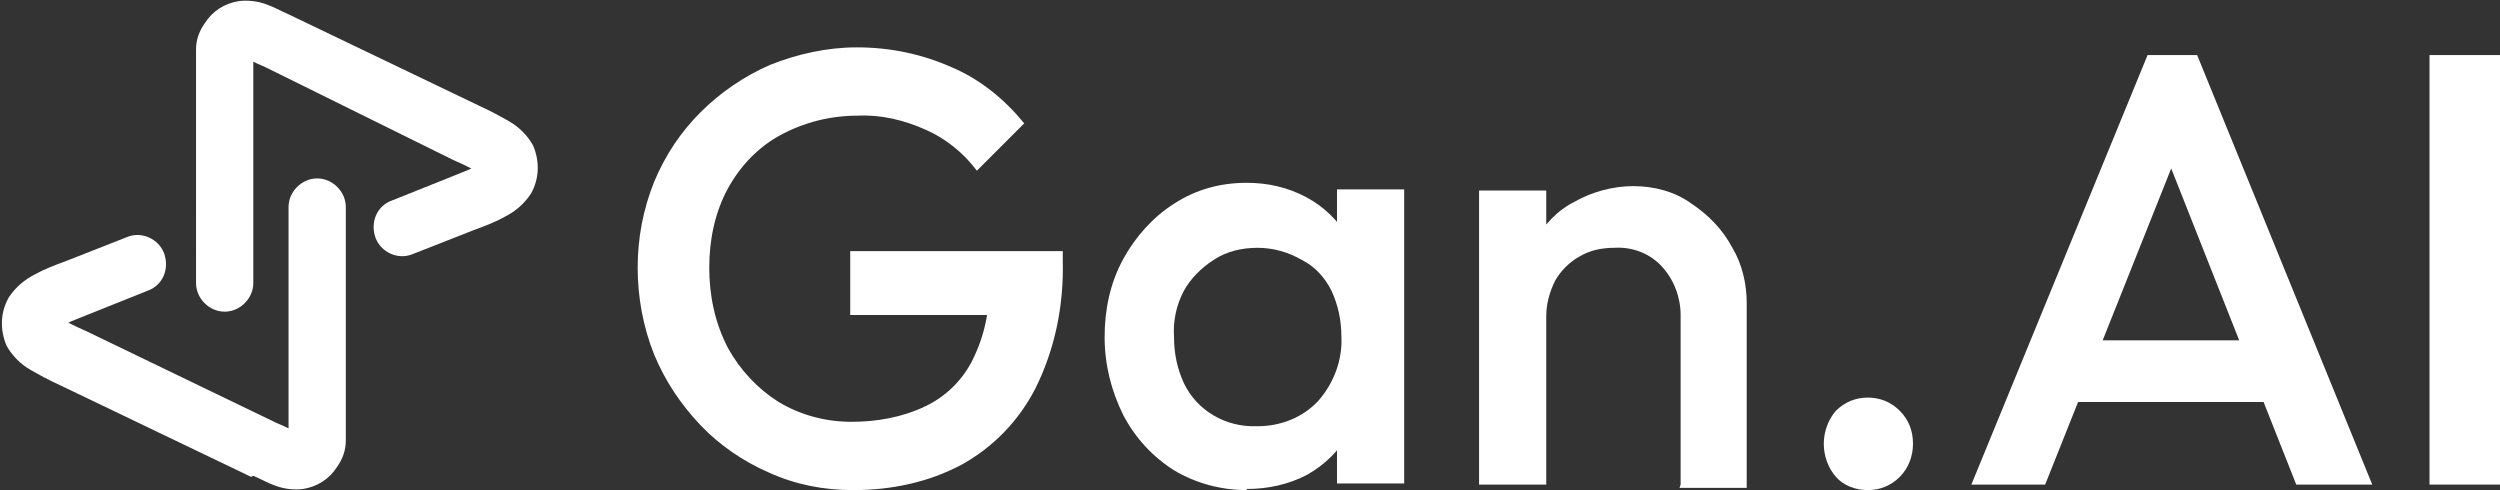 <?xml version="1.0" encoding="UTF-8"?>
<svg id="Layer_1" data-name="Layer 1" xmlns="http://www.w3.org/2000/svg" version="1.1" viewBox="0 0 227 44.5">
  <rect x="0" y="0" width="227" height="44.5" fill="#333333" stroke="none"/>
  <defs>
    <style>
      .cls-1 {
        fill-rule: evenodd;
      }

      .cls-1, .cls-2 {
        fill: #fff;
        stroke-width: 0px;
      }
    </style>
  </defs>
  <g id="_66b228134aecc549ca1d1ce6_Product_Gan.AI_Mode_Light_1_1" data-name=" 66b228134aecc549ca1d1ce6 Product Gan.AI Mode Light 1 1">
    <g id="Group_153841-2" data-name="Group 153841-2">
      <path id="Path_120458" data-name="Path 120458" class="cls-1" d="M22.8,43.3h0s-17.3-8.3-17.3-8.3c-1.1-.5-2-1-2.7-1.4-.9-.5-1.7-1.3-2.2-2.2-.6-1.4-.6-3,.2-4.4.6-.9,1.4-1.6,2.4-2.1.7-.4,1.7-.8,2.8-1.2l5.6-2.2c1.3-.5,2.8.2,3.3,1.5,0,0,0,0,0,0,.5,1.4-.1,2.9-1.5,3.4l-5.5,2.2c-.7.3-1.3.5-1.7.7.4.2,1,.5,1.7.8l17.2,8.3c.5.2.9.4,1.1.5,0-.3,0-.7,0-1.3v-18.8c0-1.4,1.2-2.6,2.6-2.6s2.6,1.2,2.6,2.6v18.9c0,.8,0,1.6,0,2.3,0,.9-.3,1.7-.8,2.4-.7,1.1-1.8,1.8-3.1,2-.8.1-1.7,0-2.5-.3-.6-.2-1.3-.6-2-.9Z"/>
      <path id="Path_120459" data-name="Path 120459" class="cls-1" d="M26.2,1.3h0s17.3,8.3,17.3,8.3c1.1.5,2,1,2.7,1.4.9.5,1.7,1.3,2.2,2.2.6,1.4.6,3-.2,4.4-.6.9-1.4,1.6-2.4,2.1-.7.4-1.7.8-2.8,1.2l-5.6,2.2c-1.3.5-2.8-.2-3.3-1.5,0,0,0,0,0,0-.5-1.4.1-2.9,1.5-3.4l5.5-2.2c.7-.3,1.3-.5,1.7-.7-.4-.2-1-.5-1.7-.8L24.1,6.1c-.5-.2-.9-.4-1.1-.5,0,.3,0,.7,0,1.3v18.8c0,1.4-1.2,2.6-2.6,2.6s-2.6-1.2-2.6-2.6V6.8c0-.8,0-1.6,0-2.3,0-.9.3-1.7.8-2.4.7-1.1,1.8-1.8,3.1-2,.8-.1,1.7,0,2.5.3.6.2,1.3.6,2,.9Z"/>
    </g>
    <g id="Group_153842" data-name="Group 153842">
      <path id="Path_120460" data-name="Path 120460" class="cls-2" d="M220.6,44V5h6.4v39h-6.4Z"/>
      <path id="Path_120461" data-name="Path 120461" class="cls-2" d="M179,44l16-39h4.5l15.9,39h-6.9l-12.5-31.6h2.3l-12.6,31.6h-6.8ZM186.9,36.5v-5.6h20.7v5.6h-20.7Z"/>
      <path id="Path_120462" data-name="Path 120462" class="cls-2" d="M169.6,44.5c-1.1,0-2.2-.4-2.9-1.2-.7-.8-1.1-1.9-1.1-3,0-1.1.4-2.2,1.1-3,.8-.8,1.8-1.2,2.9-1.2,1.1,0,2.1.4,2.9,1.2.8.8,1.2,1.8,1.2,3,0,1.1-.4,2.2-1.2,3-.8.8-1.8,1.2-2.9,1.2Z"/>
      <path id="Path_120463" data-name="Path 120463" class="cls-2" d="M152.6,44v-15.4c0-1.6-.6-3.2-1.7-4.4-1.1-1.2-2.7-1.8-4.3-1.7-1.1,0-2.2.2-3.2.8-.9.5-1.7,1.3-2.2,2.2-.5,1-.8,2.1-.8,3.2l-2.4-1.3c0-1.9.4-3.7,1.3-5.4.9-1.6,2.1-2.9,3.7-3.7,1.6-.9,3.5-1.4,5.3-1.4,1.9,0,3.8.5,5.3,1.6,1.5,1,2.8,2.3,3.7,4,.9,1.5,1.3,3.3,1.3,5v16.8h-6.1ZM134.3,44v-26.7h6.1v26.7h-6.1Z"/>
      <path id="Path_120464" data-name="Path 120464" class="cls-2" d="M113.2,44.5c-2.3,0-4.6-.6-6.6-1.8-1.9-1.2-3.5-2.9-4.6-5-1.1-2.2-1.7-4.6-1.7-7.1,0-2.5.5-4.9,1.7-7.1,1.1-2,2.7-3.8,4.6-5,2-1.3,4.2-1.9,6.6-1.9,1.9,0,3.7.4,5.4,1.3,3.2,1.7,5.2,5.1,5.2,8.7v7.7c0,3.7-1.9,7-5.1,8.8-1.7.9-3.6,1.3-5.5,1.3ZM114.2,38.7c2.1,0,4.1-.8,5.5-2.3,1.4-1.6,2.2-3.7,2.1-5.8,0-1.5-.3-2.9-.9-4.2-.6-1.2-1.5-2.2-2.7-2.8-1.2-.7-2.6-1.1-4-1.1-1.4,0-2.8.3-4,1.1-1.1.7-2.1,1.7-2.7,2.8-.7,1.3-1,2.8-.9,4.2,0,1.5.3,2.9.9,4.2,1.2,2.5,3.8,4,6.6,3.9h0ZM121.4,44v-7.2l1.1-6.5-1.1-6.5v-6.6h6.1v26.7h-6.1Z"/>
      <path id="Path_120465" data-name="Path 120465" class="cls-2" d="M77.4,44.5c-2.6,0-5.2-.5-7.6-1.6-2.3-1-4.5-2.5-6.2-4.3-1.8-1.9-3.2-4-4.2-6.4-1-2.5-1.5-5.2-1.5-7.9,0-2.7.5-5.3,1.5-7.8,1-2.4,2.4-4.5,4.2-6.3,1.8-1.8,4-3.3,6.3-4.3,2.5-1,5.2-1.6,7.9-1.6,3,0,5.9.6,8.6,1.8,2.6,1.1,4.8,2.9,6.6,5.1l-4.3,4.3c-1.2-1.6-2.8-2.9-4.6-3.7-2-.9-4.1-1.4-6.2-1.3-2.5,0-4.9.6-7.1,1.8-2,1.1-3.6,2.8-4.7,4.8-1.2,2.2-1.7,4.7-1.7,7.2,0,2.5.5,5,1.7,7.3,1.1,2,2.7,3.7,4.6,4.9,2,1.2,4.3,1.8,6.6,1.8,2.3,0,4.6-.4,6.7-1.4,1.9-.9,3.4-2.4,4.3-4.2,1.1-2.2,1.6-4.6,1.5-7l4,2.9h-16.6v-5.8h19.3v.9c.1,4-.7,8-2.5,11.6-1.5,2.9-3.8,5.3-6.7,6.9-3,1.6-6.4,2.3-9.8,2.3Z"/>
    </g>
  </g>
</svg>